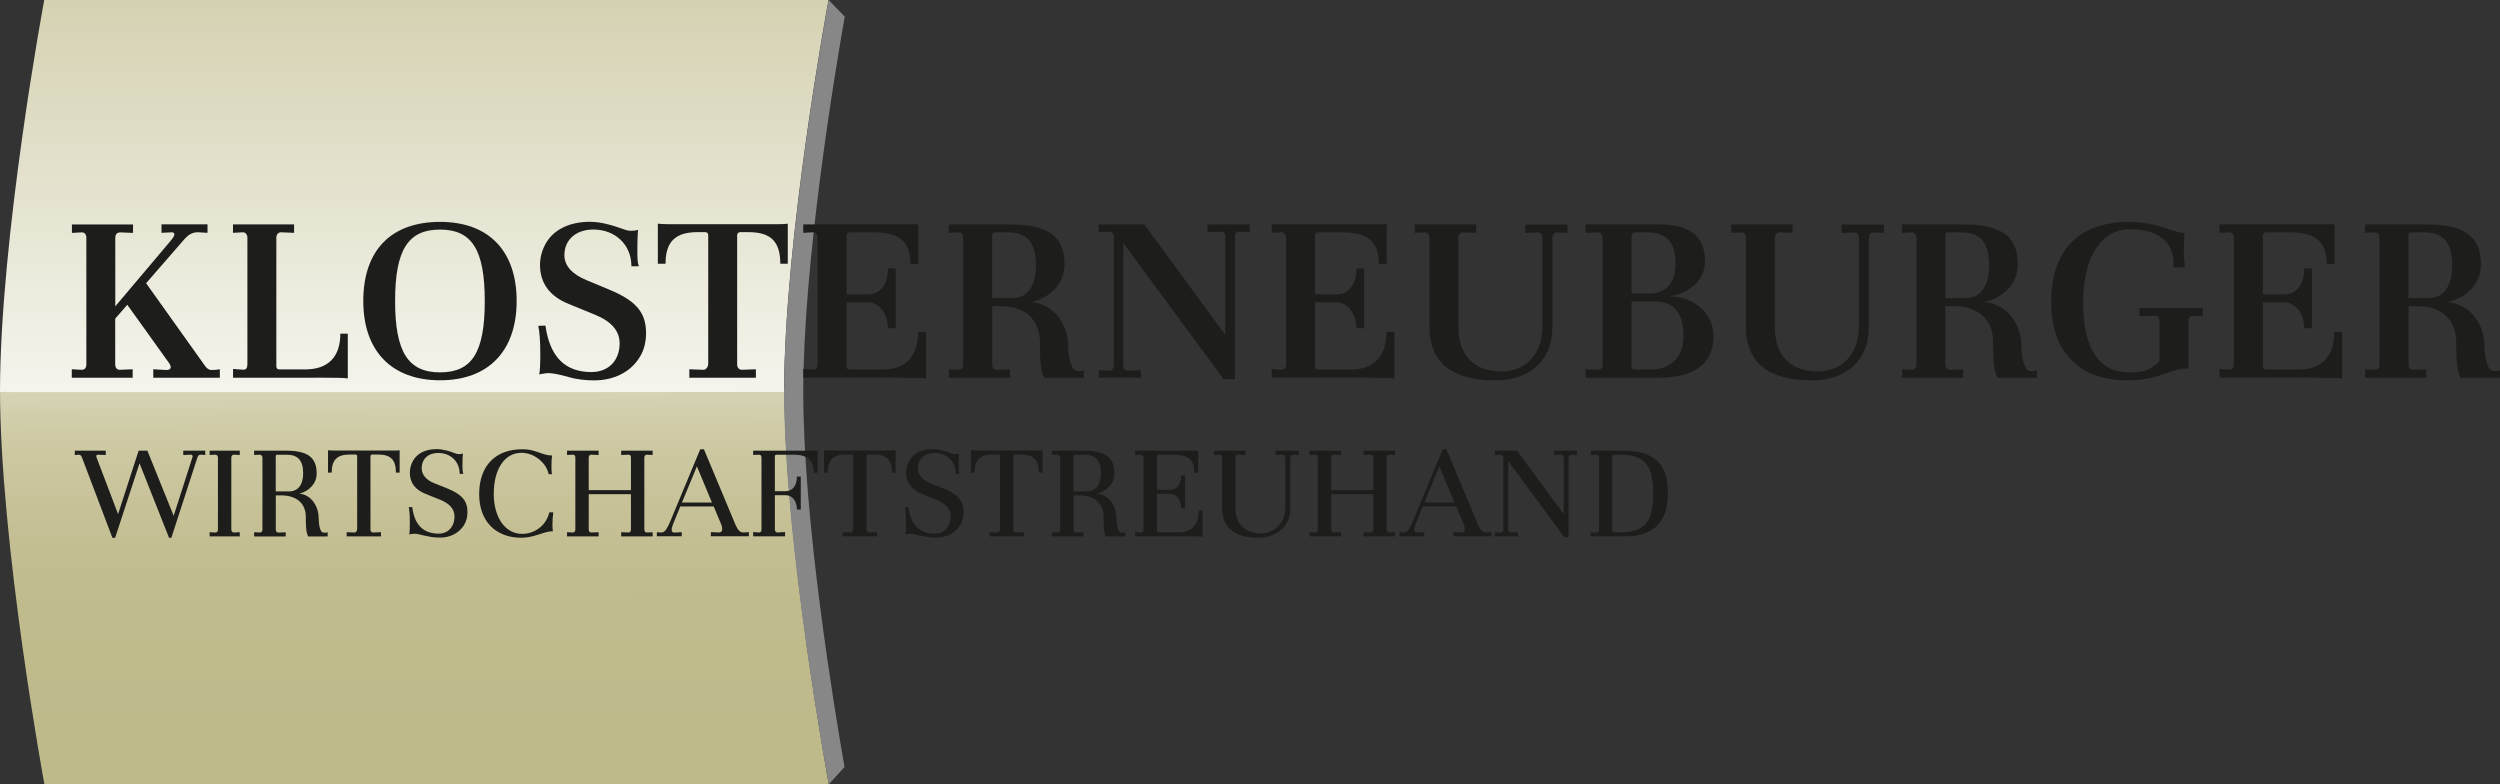 <?xml version="1.0" encoding="UTF-8"?> <svg xmlns="http://www.w3.org/2000/svg" xmlns:xlink="http://www.w3.org/1999/xlink" id="Ebene_2" viewBox="0 0 330.93 103.83"><rect x="0" y="0" width="330.93" height="103.83" fill="#333333" stroke="none"/><defs><style>.cls-1{fill:url(#Unbenannter_Verlauf_4);}.cls-1,.cls-2,.cls-3{fill-rule:evenodd;}.cls-1,.cls-2,.cls-3,.cls-4,.cls-5{stroke-width:0px;}.cls-6{isolation:isolate;}.cls-2{fill:url(#Unbenannter_Verlauf_2);}.cls-3{fill:#878787;}.cls-4{fill:none;}.cls-5{fill:#1d1d1b;}.cls-7{clip-path:url(#clippath);}</style><linearGradient id="Unbenannter_Verlauf_4" x1="-462.11" y1="560.35" x2="-462.1" y2="558.98" gradientTransform="translate(50752.15 29417.15) scale(109.71 -52.44)" gradientUnits="userSpaceOnUse"><stop offset="0" stop-color="#fff"></stop><stop offset=".03" stop-color="#f9f8f4"></stop><stop offset=".13" stop-color="#e7e5d3"></stop><stop offset=".25" stop-color="#d8d5b8"></stop><stop offset=".37" stop-color="#cdc9a3"></stop><stop offset=".51" stop-color="#c5c095"></stop><stop offset=".67" stop-color="#c0bb8c"></stop><stop offset=".93" stop-color="#bfba8a"></stop></linearGradient><clipPath id="clippath"><path class="cls-4" d="M0,51.91C0,31.54,5.84,0,5.84,0h103.83s-5.88,31.54-5.88,51.91H0Z"></path></clipPath><linearGradient id="Unbenannter_Verlauf_2" x1="-462.1" y1="558.48" x2="-462.1" y2="560.5" gradientTransform="translate(50752.12 29090.9) scale(109.71 -51.96)" gradientUnits="userSpaceOnUse"><stop offset="0" stop-color="#fff"></stop><stop offset=".23" stop-color="#f3f2e9"></stop><stop offset=".7" stop-color="#d4d1b1"></stop><stop offset="1" stop-color="#bfba8a"></stop></linearGradient></defs><g id="Ebene_1-2"><g id="Gruppe_10469"><g id="Ebene_1-3"><g id="Gruppe_10421"><path id="Pfad_762" class="cls-1" d="M103.83,51.45c0,20.56,5.88,52.38,5.88,52.38H5.88S0,72.01,0,51.45c0-.13,103.83-.02,103.83,0Z"></path><g class="cls-7"><g id="Gruppe_10420"><path id="Pfad_763" class="cls-2" d="M103.81,51.88C103.81,31.5,109.69-.02,109.69-.02H5.86S-.02,31.5-.02,51.88c0,.11,103.84.02,103.84,0Z"></path></g></g><path id="Pfad_765" class="cls-3" d="M109.69,0l2.13,2.2c-1.32,7.5-5.49,32.57-5.49,49.71s4.13,42.01,5.46,49.62l-2.08,2.29s-5.91-31.54-5.91-51.91S109.69,0,109.69,0Z"></path></g></g><g id="Ebene_1-2"><g id="Gruppe_10421-2"><g id="WIRTSCHAFTSTREUHAND" class="cls-6"><g class="cls-6"><path class="cls-5" d="M10.87,60.61c-.1-.29-.23-.42-.4-.42l-.57.04v-.57h4.1v.57l-1.01-.04c-.17,0-.25.06-.25.21l.06.21,2.83,7.45,2.72-8.4h1.16l3.48,8.62,2.47-7.71.04-.15c0-.15-.1-.25-.25-.23l-.99.04v-.57h2.91v.57l-.57-.04c-.23-.02-.38.08-.48.4l-3.44,10.6h-.3l-3.91-9.86-3.23,9.86h-.36l-4.01-10.58Z"></path><path class="cls-5" d="M27.75,70.45l.74.04c.25,0,.36-.13.36-.42v-9.48c0-.23-.13-.42-.36-.4l-.74.04v-.57h3.99v.57l-.74-.04h-.04c-.21,0-.34.17-.34.4v9.48c0,.29.13.42.38.42l.74-.04v.55h-3.99v-.55Z"></path><path class="cls-5" d="M33.64,70.45l.74.04c.25,0,.36-.13.36-.42v-9.48c0-.23-.13-.42-.42-.4l-.68.04v-.57h4.27c2.81,0,4.01.89,4.01,3.02,0,1.29-.93,2.3-2.32,2.68.4,0,.8.13,1.2.4.8.53,1.39,1.58,1.39,2.93,0,.76.19,1.73.55,1.79.08.02.17.04.27.04.15,0,.27-.02.36-.08v.57h-2.58c-.15-.32-.25-.74-.27-1.25-.02-.32-.04-.57-.04-.72v-.63c0-1.9-1.41-2.83-3.17-2.83h-.8v4.5c0,.29.13.42.38.42l.93-.04v.55h-4.18v-.55ZM38.27,65.05c1.16,0,1.86-.87,1.86-2.37,0-1.75-.7-2.49-2.22-2.49h-1.18c-.15,0-.23.06-.23.19v4.67h1.77Z"></path><path class="cls-5" d="M45.89,70.45l1.03.04c.23,0,.36-.23.36-.48v-9.61c0-.15-.08-.23-.23-.23h-.78c-1.67,0-2.36.74-2.36,2.39h-.49v-2.96c.17.02.44.04.76.04h7.96c.4,0,.66-.02.76-.04v2.96h-.49c0-1.65-.66-2.39-2.34-2.39h-.8c-.13,0-.21.08-.23.21v9.69c0,.29.13.42.38.42l1.01-.04v.55h-4.54v-.55Z"></path><path class="cls-5" d="M56.32,70.94c-.67-.19-1.16-.29-1.5-.29-.23,0-.51.08-.65.09.06-.27.08-.8.08-1.58,0-1.03-.06-1.71-.15-2.03h.47c.29,2.34,1.46,3.51,3.5,3.51,1.27,0,2.09-.93,2.09-2.28,0-.97-.63-1.69-1.88-2.2l-1.94-.78c-1.39-.55-2.07-1.48-2.09-2.77,0-.55.13-1.08.4-1.58.53-.97,1.61-1.58,3.12-1.58.95,0,1.86.32,2.45.55.21.08.38.11.51.11.23,0,.42-.02.55-.08-.04.3-.06.78-.06,1.42,0,.38,0,.65.02.82.02.17.04.32.1.46h-.49c0-1.65-1.22-2.77-2.83-2.77-1.31,0-2.2.76-2.2,2.05,0,.84.63,1.54,1.63,1.94l1.75.7c1.92.78,2.68,1.63,2.68,3.13,0,.67-.15,1.23-.47,1.75-.65,1.03-1.82,1.63-3.12,1.63-.74,0-1.41-.08-1.96-.25Z"></path><path class="cls-5" d="M66.07,70.49c-1.69-.93-2.64-2.72-2.64-5.09,0-3.72,2.13-5.93,5.7-5.93.93,0,1.41.15,2.32.46.63.23,1.03.36,1.63.36-.06.4-.08.87-.08,1.42,0,.27,0,.49.02.7.02.21.04.34.06.36h-.46c-.23-1.37-1.79-2.83-3.59-2.83-2.26,0-3.67,2.18-3.67,5.45,0,3.02,1.46,5.28,3.76,5.28,1.75,0,3.23-1.2,3.59-2.85h.53c-.08.59-.11,1.14-.11,1.62,0,.36.02.67.06.89h-.11c-.36,0-.82.11-1.52.34-.97.32-1.69.51-2.53.51-1.14,0-2.13-.23-2.96-.7Z"></path><path class="cls-5" d="M75.06,70.45l.74.04c.25,0,.36-.13.36-.42v-9.48c0-.29-.11-.42-.36-.4l-.74.04v-.57h4.18v.57l-.93-.04h-.04c-.23,0-.34.17-.34.4v4.29h5.59v-4.29c0-.29-.11-.42-.36-.4l-.93.04v-.57h4.16v.57l-.74-.04h-.04c-.21,0-.32.17-.32.4v9.48c0,.29.11.42.36.42l.74-.04v.55h-4.16v-.55l.93.04c.25,0,.36-.13.36-.42v-4.65h-5.59v4.65c0,.29.13.42.38.42l.93-.04v.55h-4.18v-.55Z"></path><path class="cls-5" d="M86.95,70.45l.49.04h.08c.25,0,.46-.11.63-.36.19-.29.38-.65.57-1.1l3.97-9.56h.49l4.01,9.59c.17.46.36.82.55,1.08.17.23.4.34.66.34h.1l.63-.04v.55h-5.03v-.55l.93.04c.38.04.57-.11.57-.46,0-.21-.06-.46-.19-.74l-.93-2.24h-4.43l-.87,2.13c-.17.4-.27.7-.27.95,0,.27.13.4.42.38l.91-.06v.55h-3.29v-.55ZM94.24,66.52l-1.99-4.79-1.98,4.79h3.97Z"></path><path class="cls-5" d="M99.7,70.43l.76.06c.23,0,.34-.13.34-.42v-9.48c0-.27-.11-.4-.32-.4h-.04l-.74.04v-.57h8.25c.15,0,.25,0,.28-.02v2.94h-.51c0-1.67-.82-2.39-2.7-2.39h-2.22c-.15,0-.23.08-.23.25v4.58h1.42c.91,0,1.5-.74,1.5-1.94h.51v4.37h-.51c0-1.14-.61-1.9-1.5-1.9h-1.42v4.54c0,.23.15.4.36.4l.99-.06v.57h-4.22v-.57Z"></path><path class="cls-5" d="M111.55,70.45l1.03.04c.23,0,.36-.23.36-.48v-9.61c0-.15-.08-.23-.23-.23h-.78c-1.67,0-2.36.74-2.36,2.39h-.49v-2.96c.17.02.44.04.76.04h7.96c.4,0,.66-.02.76-.04v2.96h-.49c0-1.65-.66-2.39-2.34-2.39h-.8c-.13,0-.21.08-.23.21v9.69c0,.29.13.42.38.42l1.01-.04v.55h-4.54v-.55Z"></path><path class="cls-5" d="M121.99,70.94c-.67-.19-1.16-.29-1.5-.29-.23,0-.51.08-.65.09.06-.27.08-.8.08-1.58,0-1.03-.06-1.71-.15-2.03h.48c.29,2.34,1.46,3.51,3.5,3.51,1.27,0,2.09-.93,2.09-2.28,0-.97-.63-1.69-1.88-2.2l-1.94-.78c-1.39-.55-2.07-1.48-2.09-2.77,0-.55.13-1.08.4-1.58.53-.97,1.61-1.58,3.12-1.58.95,0,1.86.32,2.45.55.21.08.38.11.51.11.23,0,.42-.02.55-.08-.04.3-.06.78-.06,1.42,0,.38,0,.65.02.82.02.17.04.32.1.46h-.49c0-1.65-1.22-2.77-2.83-2.77-1.31,0-2.2.76-2.2,2.05,0,.84.63,1.54,1.63,1.94l1.75.7c1.92.78,2.68,1.63,2.68,3.13,0,.67-.15,1.23-.48,1.75-.65,1.03-1.82,1.63-3.12,1.63-.74,0-1.41-.08-1.96-.25Z"></path><path class="cls-5" d="M130.99,70.45l1.03.04c.23,0,.36-.23.36-.48v-9.61c0-.15-.08-.23-.23-.23h-.78c-1.67,0-2.36.74-2.36,2.39h-.49v-2.96c.17.02.44.04.76.04h7.96c.4,0,.66-.02.76-.04v2.96h-.49c0-1.65-.66-2.39-2.34-2.39h-.8c-.13,0-.21.08-.23.21v9.69c0,.29.13.42.38.42l1.01-.04v.55h-4.54v-.55Z"></path><path class="cls-5" d="M139.24,70.45l.74.04c.25,0,.36-.13.36-.42v-9.48c0-.23-.13-.42-.42-.4l-.68.04v-.57h4.27c2.81,0,4.01.89,4.01,3.02,0,1.29-.93,2.3-2.32,2.68.4,0,.8.13,1.2.4.8.53,1.39,1.58,1.39,2.93,0,.76.19,1.73.55,1.79.08.02.17.04.27.04.15,0,.27-.02.36-.08v.57h-2.58c-.15-.32-.25-.74-.27-1.25-.02-.32-.04-.57-.04-.72v-.63c0-1.9-1.41-2.83-3.17-2.83h-.8v4.5c0,.29.13.42.38.42l.93-.04v.55h-4.18v-.55ZM143.87,65.05c1.16,0,1.86-.87,1.86-2.37,0-1.75-.7-2.49-2.22-2.49h-1.18c-.15,0-.23.06-.23.19v4.67h1.77Z"></path><path class="cls-5" d="M157.51,71h-7.24v-.57l.76.06c.23,0,.34-.13.34-.42v-9.48c0-.23-.15-.42-.38-.4l-.72.04v-.57h8.02c.17,0,.28,0,.32-.02v2.94h-.51c0-1.69-.8-2.39-2.7-2.39h-2.03c-.15,0-.23.09-.23.27v4.37h1.79c.85,0,1.44-.72,1.44-1.92h.51v4.39h-.51c0-1.12-.67-1.94-1.44-1.94h-1.79v4.86c0,.17.08.25.23.25h2.66c1.73,0,2.64-1.03,2.64-2.87h.51v3.46c-.28-.04-.84-.06-1.67-.06Z"></path><path class="cls-5" d="M161.77,67.16v-6.57c0-.23-.15-.42-.36-.4l-.72.04v-.57h4.16v.57l-.93-.04h-.04c-.21,0-.34.17-.34.38v6.65c0,2.13,1.23,3.38,3.36,3.38,1.88,0,3.23-1.46,3.23-3.36v-6.65c0-.25-.13-.42-.34-.4l-.93.04v-.57h3.06v.57l-.74-.04h-.04c-.21,0-.34.17-.34.38v6.84c0,2.11-1.73,3.78-4.24,3.78-3.19,0-4.79-1.35-4.79-4.03Z"></path><path class="cls-5" d="M173.34,70.45l.74.04c.25,0,.36-.13.36-.42v-9.48c0-.29-.11-.42-.36-.4l-.74.04v-.57h4.18v.57l-.93-.04h-.04c-.23,0-.34.17-.34.4v4.29h5.58v-4.29c0-.29-.11-.42-.36-.4l-.93.04v-.57h4.16v.57l-.74-.04h-.04c-.21,0-.32.17-.32.4v9.48c0,.29.11.42.36.42l.74-.04v.55h-4.16v-.55l.93.04c.25,0,.36-.13.36-.42v-4.65h-5.58v4.65c0,.29.13.42.38.42l.93-.04v.55h-4.18v-.55Z"></path><path class="cls-5" d="M185.24,70.45l.49.04h.08c.25,0,.46-.11.63-.36.19-.29.38-.65.57-1.1l3.97-9.56h.49l4.01,9.59c.17.46.36.82.55,1.08.17.23.4.34.67.34h.09l.63-.04v.55h-5.03v-.55l.93.04c.38.04.57-.11.57-.46,0-.21-.06-.46-.19-.74l-.93-2.24h-4.43l-.87,2.13c-.17.4-.27.7-.27.95,0,.27.13.4.42.38l.91-.06v.55h-3.29v-.55ZM192.53,66.52l-2-4.79-1.98,4.79h3.97Z"></path><path class="cls-5" d="M199.65,61.03v9.04c0,.29.11.42.36.42l.93-.04v.55h-3.06v-.55l.74.04c.25,0,.38-.13.38-.42v-9.48c0-.23-.15-.42-.38-.4l-.74.04v-.57h2.94l6.17,8.4v-7.49c0-.25-.11-.38-.32-.38h-.06l-.93.04v-.57h3.06v.57l-.74-.04h-.04c-.21,0-.32.13-.32.4v10.52h-.57l-7.43-10.09Z"></path><path class="cls-5" d="M210.56,70.45l.82.04c.19,0,.29-.13.29-.42v-9.48c0-.23-.13-.4-.36-.4l-.74.04v-.57h4.27c4.05,0,5.95,1.63,5.95,5.66,0,3.78-1.9,5.68-5.72,5.68h-4.5v-.55ZM214.51,70.47c1.06,0,1.92-.17,2.54-.51,1.25-.67,1.79-2.11,1.79-4.62,0-1.25-.13-2.26-.42-3-.57-1.5-1.8-2.15-3.91-2.15h-.86c-.15,0-.23.08-.23.25v9.78c0,.17.08.25.23.25h.86Z"></path></g></g><g id="KLOSTERNEUBURGER" class="cls-6"><g class="cls-6"><path class="cls-5" d="M9.53,48.88l1.29.07c.41,0,.61-.24.61-.75v-16.73c0-.44-.24-.75-.65-.71l-1.26.07v-1.12h8.09v1.12l-1.67-.07c-.44,0-.68.24-.68.75v9.04l7.24-8.57c.37-.44.58-.75.58-.92,0-.2-.1-.31-.34-.31l-1.36.07v-1.12h6.09v1.12l-1.16-.07c-.71-.03-1.26.17-1.97.99l-5,5.75,7.85,11.01c.24.31.51.48.82.48.37,0,.71-.03,1.09-.1v1.12h-8.81v-1.12l1.73.1c.37,0,.58-.14.58-.37,0-.17-.07-.31-.17-.48l-5.58-7.79-1.6,1.84v6.02c0,.51.24.78.68.75l1.63-.07v1.12h-8.06v-1.12Z"></path><path class="cls-5" d="M41.83,50h-10.98v-1.16l1.39.1c.34,0,.51-.24.51-.75v-16.73c0-.41-.27-.75-.65-.71l-1.26.07v-1.12h8.09v1.12l-1.67-.07h-.07c-.37,0-.61.31-.61.71v17c0,.31.14.44.41.44h3.4c3.03,0,4.66-1.63,4.66-4.73h.99v5.92c-.41-.07-1.8-.1-4.22-.1Z"></path><path class="cls-5" d="M48.09,39.84c0-6.77,3.74-10.47,10.17-10.47s10.13,3.84,10.13,10.47-3.74,10.5-10.13,10.5-10.17-3.84-10.17-10.5ZM64.17,39.84c0-6.83-1.73-9.45-5.92-9.45s-5.95,2.62-5.95,9.45,1.77,9.45,5.95,9.45,5.92-2.55,5.92-9.45Z"></path><path class="cls-5" d="M75.25,49.9c-1.22-.34-2.11-.51-2.65-.51-.41,0-1.05.14-1.22.17.1-.48.14-1.39.14-2.72,0-1.73-.1-2.96-.27-3.71l.95-.03c.58,4.11,2.58,6.15,6.08,6.15,2.28,0,3.74-1.53,3.74-3.81,0-1.67-1.12-2.92-3.33-3.81l-3.4-1.39c-2.52-1.02-3.77-2.72-3.81-5.1,0-1.02.24-1.97.75-2.89.99-1.77,3.03-2.89,5.85-2.89,1.73,0,3.37.61,4.49.99.37.14.68.2.95.2.37,0,.71-.03.95-.14-.07.54-.1,1.39-.1,2.55,0,.68,0,1.16.03,1.46s.07.58.17.82h-.99c0-2.89-2.18-4.86-5.03-4.86-2.28,0-3.84,1.33-3.84,3.4,0,1.39,1.02,2.52,2.92,3.3l3.03,1.26c3.5,1.46,4.86,2.99,4.86,5.75,0,1.19-.27,2.28-.85,3.2-1.16,1.9-3.33,3.06-6.02,3.06-1.19,0-2.35-.14-3.4-.44Z"></path><path class="cls-5" d="M91.26,48.88l1.84.07c.41,0,.65-.41.65-.85v-16.96c0-.27-.14-.41-.41-.41h-1.02c-2.99,0-4.22,1.33-4.22,4.18h-1.02v-5.3c.37.03.85.07,1.5.07h14.24c.78,0,1.26-.03,1.46-.07v5.3h-.99c0-2.86-1.19-4.18-4.18-4.18h-1.12c-.24,0-.37.14-.41.37v17.1c0,.51.24.75.68.75l1.8-.07v1.12h-8.81v-1.12Z"></path><path class="cls-5" d="M119.45,50h-13.12v-1.16l1.29.1c.41,0,.61-.24.61-.75v-16.73c0-.41-.27-.75-.68-.71l-1.22.07v-1.12h14.65c.31,0,.51,0,.58-.03v5.27h-1.05c0-2.96-1.43-4.18-4.83-4.18h-3.2c-.27,0-.41.17-.41.48v7.72h2.89c1.53,0,2.58-1.29,2.58-3.43h1.02v7.92h-1.02c0-1.94-1.19-3.43-2.58-3.43h-2.89v8.46c0,.31.14.44.41.44h4.32c3.09,0,4.73-1.77,4.73-5h1.05v6.19c-.51-.07-1.53-.1-3.13-.1Z"></path><path class="cls-5" d="M125.6,48.88l1.29.07c.41,0,.61-.24.61-.75v-16.73c0-.41-.24-.75-.75-.71l-1.16.07v-1.12h8.16c5,0,7.17,1.6,7.17,5.27,0,2.48-1.73,4.39-4.49,5.03.75,0,1.5.24,2.28.68,1.53.95,2.69,2.82,2.69,5.17,0,1.33.41,3.09.99,3.2.14.03.31.07.48.07.24,0,.41-.03.58-.14v1.02h-5.24c-.27-.58-.44-1.33-.48-2.24-.03-.58-.07-1.02-.07-1.29v-1.12c0-3.26-2.24-4.83-5.1-4.83h-1.22v7.68c0,.51.24.75.68.75l1.67-.07v1.12h-8.09v-1.12ZM134.07,39.46c1.9,0,3.06-1.6,3.06-4.28,0-3.09-1.16-4.42-3.71-4.42h-1.67c-.27,0-.41.1-.41.34v8.36h2.72Z"></path><path class="cls-5" d="M148.69,32.15v16.18c0,.51.2.75.65.75l1.67-.07v.99h-5.58v-.99l1.33.07c.44,0,.68-.24.68-.75v-16.96c0-.41-.27-.75-.68-.71l-1.33.07v-1.02h6.05l10.71,14.62v-12.99c0-.44-.2-.68-.58-.68h-.1l-1.67.07v-1.02h5.61v1.02l-1.33-.07h-.07c-.37,0-.58.24-.58.71v18.83h-1.5l-13.29-18.05Z"></path><path class="cls-5" d="M181.46,50h-13.12v-1.16l1.29.1c.41,0,.61-.24.61-.75v-16.73c0-.41-.27-.75-.68-.71l-1.22.07v-1.12h14.65c.31,0,.51,0,.58-.03v5.27h-1.05c0-2.96-1.43-4.18-4.83-4.18h-3.2c-.27,0-.41.17-.41.48v7.72h2.89c1.53,0,2.58-1.29,2.58-3.43h1.02v7.92h-1.02c0-1.94-1.19-3.43-2.58-3.43h-2.89v8.46c0,.31.14.44.41.44h4.32c3.09,0,4.72-1.77,4.72-5h1.05v6.19c-.51-.07-1.53-.1-3.13-.1Z"></path><path class="cls-5" d="M189.22,43.17v-11.7c0-.41-.27-.75-.65-.71l-1.29.07v-1.12h8.12v1.12l-1.67-.07h-.07c-.37,0-.61.31-.61.68v11.8c0,3.81,2.04,5.92,5.68,5.92,3.4,0,5.44-2.45,5.44-5.95v-11.73c0-.44-.24-.75-.61-.71l-1.67.07v-1.12h5.61v1.12l-1.33-.07h-.07c-.37,0-.61.31-.61.68v11.93c0,4.11-2.79,6.97-7.51,6.97-5.85,0-8.77-2.38-8.77-7.17Z"></path><path class="cls-5" d="M209.89,48.88l1.67.07c.37,0,.58-.24.58-.75v-16.76c0-.31-.2-.68-.58-.68l-1.67.07v-1.12h9.93c3.84,0,5.88,1.63,5.88,4.86,0,2.41-1.84,4.15-4.69,4.66,1.05,0,2.04.24,2.92.68,1.77.92,2.89,2.58,2.89,4.59,0,3.67-2.52,5.51-7.51,5.51h-9.42v-1.12ZM218.22,38.85c2.41,0,3.6-1.39,3.57-4.18-.03-2.62-1.26-3.91-3.74-3.91h-1.67c-.24,0-.37.14-.41.41v7.68h2.24ZM218.52,48.91c2.62,0,4.32-1.6,4.32-4.45,0-3.03-1.26-4.56-3.77-4.56h-3.09v8.57c0,.31.17.44.48.44h2.07Z"></path><path class="cls-5" d="M231.11,43.17v-11.7c0-.41-.27-.75-.65-.71l-1.29.07v-1.12h8.12v1.12l-1.67-.07h-.07c-.37,0-.61.31-.61.68v11.8c0,3.81,2.04,5.92,5.68,5.92,3.4,0,5.44-2.45,5.44-5.95v-11.73c0-.44-.24-.75-.61-.71l-1.67.07v-1.12h5.61v1.12l-1.33-.07h-.07c-.37,0-.61.31-.61.68v11.93c0,4.11-2.79,6.97-7.51,6.97-5.85,0-8.77-2.38-8.77-7.17Z"></path><path class="cls-5" d="M251.78,48.88l1.29.07c.41,0,.61-.24.61-.75v-16.73c0-.41-.24-.75-.75-.71l-1.16.07v-1.12h8.16c5,0,7.17,1.6,7.17,5.27,0,2.48-1.73,4.39-4.49,5.03.75,0,1.5.24,2.28.68,1.53.95,2.69,2.82,2.69,5.17,0,1.33.41,3.09.99,3.2.14.03.31.07.48.07.24,0,.41-.03.58-.14v1.02h-5.24c-.27-.58-.44-1.33-.48-2.24-.03-.58-.07-1.02-.07-1.29v-1.12c0-3.26-2.24-4.83-5.1-4.83h-1.22v7.68c0,.51.24.75.68.75l1.67-.07v1.12h-8.09v-1.12ZM260.24,39.46c1.9,0,3.06-1.6,3.06-4.28,0-3.09-1.16-4.42-3.71-4.42h-1.67c-.27,0-.41.1-.41.34v8.36h2.72Z"></path><path class="cls-5" d="M271.53,39.94c0-6.94,3.74-10.57,10.37-10.57,1.67,0,3.4.34,5.24.99,1.09.37,1.77.51,2.07.48-.1.51-.14,1.26-.14,2.21,0,.37.03,1.16.14,2.35h-1.53c.03-.1.03-.31.03-.54,0-2.82-2.01-4.52-5.71-4.52s-6.25,3.4-6.25,9.76c.03,6.15,2.11,9.21,6.22,9.21,1.73,0,2.79-.37,3.88-1.5v-5.27c0-.51-.2-.75-.65-.75l-2.01.07v-1.09h8.4v1.09l-1.26-.07c-.41,0-.65.31-.65.71v6.32c-.14-.03-.31-.03-.51-.03-.37,0-1.12.17-2.18.54-1.94.68-3.2,1.02-5.37,1.02-6.22,0-10.1-3.57-10.1-10.4Z"></path><path class="cls-5" d="M306.92,50h-13.12v-1.16l1.29.1c.41,0,.61-.24.61-.75v-16.73c0-.41-.27-.75-.68-.71l-1.22.07v-1.12h14.65c.31,0,.51,0,.58-.03v5.27h-1.05c0-2.96-1.43-4.18-4.83-4.18h-3.2c-.27,0-.41.17-.41.48v7.72h2.89c1.53,0,2.58-1.29,2.58-3.43h1.02v7.92h-1.02c0-1.94-1.19-3.43-2.58-3.43h-2.89v8.46c0,.31.14.44.41.44h4.32c3.09,0,4.72-1.77,4.72-5h1.05v6.19c-.51-.07-1.53-.1-3.13-.1Z"></path><path class="cls-5" d="M313.08,48.88l1.29.07c.41,0,.61-.24.61-.75v-16.73c0-.41-.24-.75-.75-.71l-1.16.07v-1.12h8.16c5,0,7.17,1.6,7.17,5.27,0,2.48-1.73,4.39-4.49,5.03.75,0,1.5.24,2.28.68,1.53.95,2.69,2.82,2.69,5.17,0,1.33.41,3.09.99,3.2.14.03.31.07.48.07.24,0,.41-.03.58-.14v1.02h-5.24c-.27-.58-.44-1.33-.48-2.24-.03-.58-.07-1.02-.07-1.29v-1.12c0-3.26-2.24-4.83-5.1-4.83h-1.22v7.68c0,.51.24.75.68.75l1.67-.07v1.12h-8.09v-1.12ZM321.54,39.46c1.9,0,3.06-1.6,3.06-4.28,0-3.09-1.16-4.42-3.71-4.42h-1.67c-.27,0-.41.1-.41.34v8.36h2.72Z"></path></g></g></g></g></g></g></svg> 